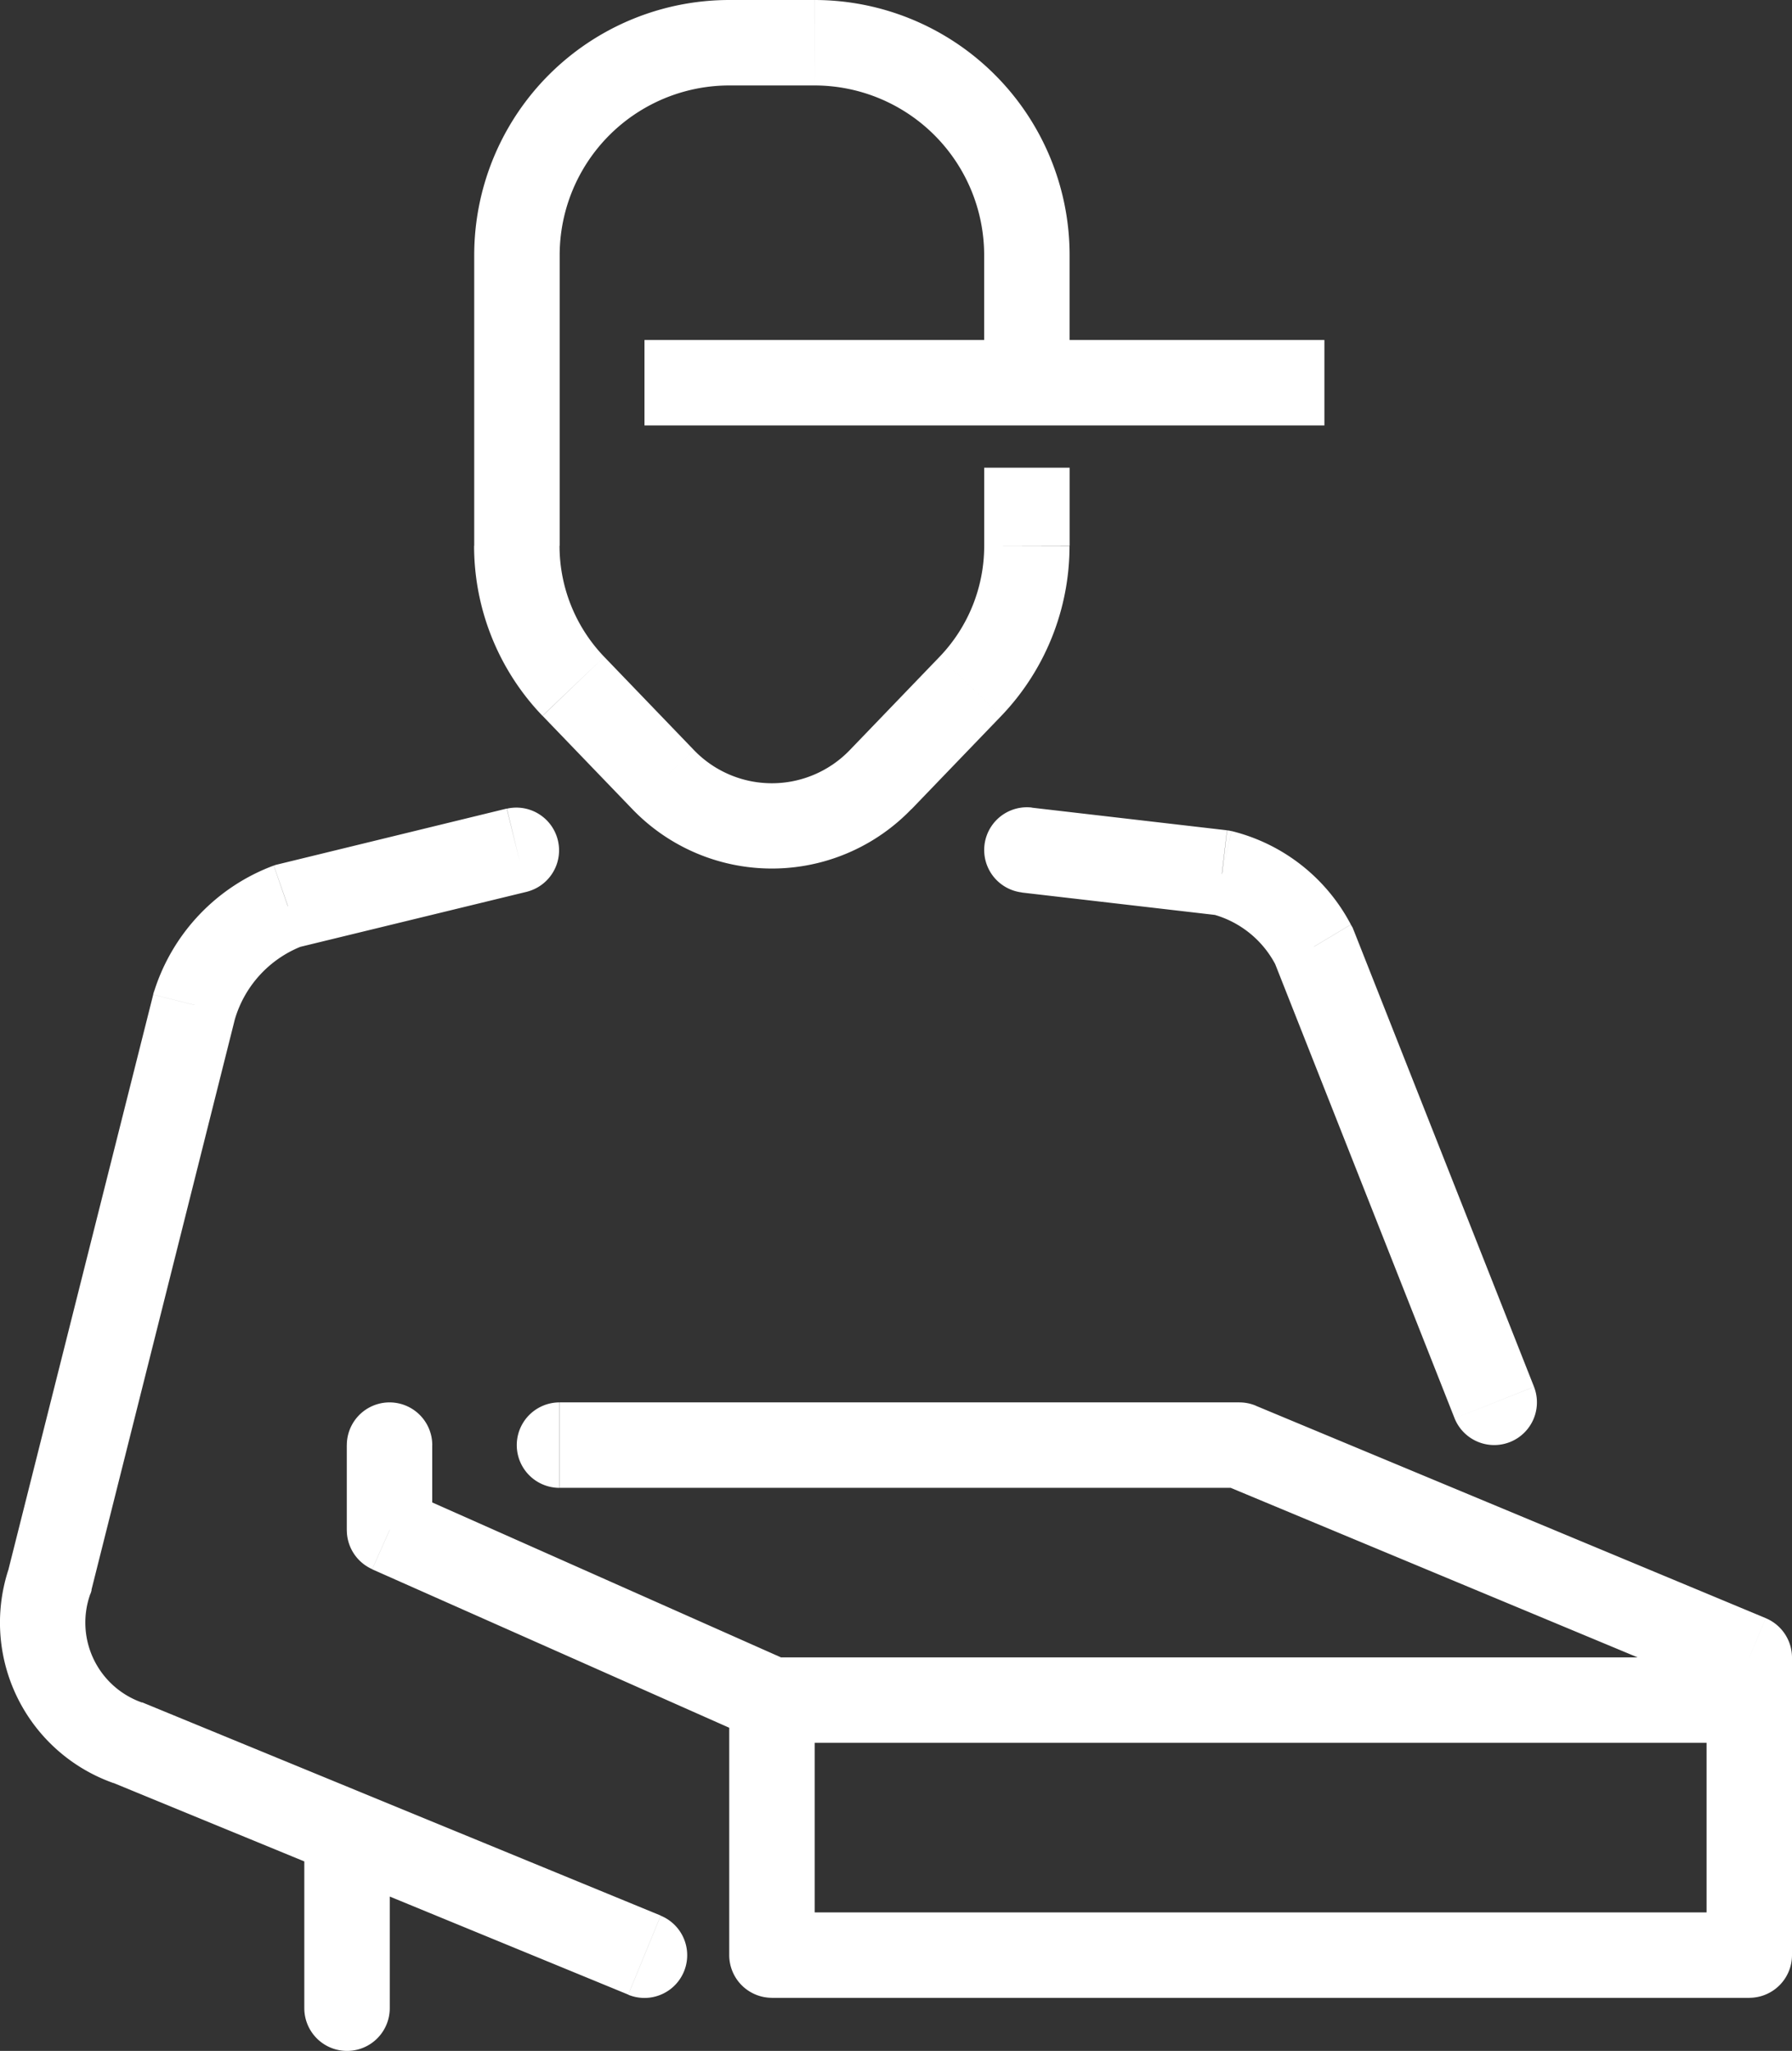 <svg xmlns="http://www.w3.org/2000/svg" width="41.945" height="48" viewBox="0 0 41.945 48">
  <rect x="0" y="0" width="41.945" height="48" fill="#333333" stroke="none"/>
  <path id="courier_icon" d="M40.945,45.757v1a1,1,0,0,0,1-1Zm-22.876,0h-1a1,1,0,0,0,1,1ZM34.047,33.194a1,1,0,0,0,1.86-.735ZM30.761,22.154l.93-.367-.03-.076-.042-.071Zm-2.153-1.727.217-.976-.051-.011-.052-.006ZM24.152,18.9a1,1,0,0,0-.23,1.987ZM12.338,20.869a1,1,0,0,0-.473-1.943Zm-5.6.334L6.5,20.231l-.046.011-.045.016ZM4.555,23.521l-.942-.336-.016.045-.012.047ZM1.175,36.968l.942.336.016-.046.012-.047Zm1.816,3.817.38-.925-.024-.01-.024-.008Zm11.714,5.9a1,1,0,0,0,.76-1.85ZM9.118,35.811h-1a1,1,0,0,0,.594.914Zm1-1.989a1,1,0,0,0-2,0Zm-.995,9.073a1,1,0,0,0-2,0ZM7.123,47a1,1,0,0,0,2,0ZM22.713,16.061l.721.693h0Zm-2.1,2.182.721.693h0Zm-5.092,0-.721.693h0Zm-2.1-2.182-.721.693h0ZM40.945,38.795h1a1,1,0,0,0-.615-.923ZM29.01,33.822l.385-.923a1,1,0,0,0-.385-.077Zm-15.914-1a1,1,0,1,0,0,2Zm4.973,7.968H40.945v-2H18.069Zm21.876-1v5.968h2V39.789Zm1,4.968H18.069v2H40.945Zm-21.876,1V39.789h-2v5.968Zm16.838-13.3L31.691,21.786l-1.86.735,4.216,10.673Zm-4.288-10.82a4.319,4.319,0,0,0-2.793-2.188L28.391,21.4A2.345,2.345,0,0,1,29.9,22.668Zm-2.9-2.206-4.571-.53-.23,1.987,4.571.53Zm-16.858-.508L6.5,20.231l.473,1.943,5.367-1.305ZM6.407,20.258a4.624,4.624,0,0,0-2.794,2.928l1.884.671a2.634,2.634,0,0,1,1.565-1.71Zm-2.821,3.02L.2,36.724l1.94.488,3.38-13.447ZM.233,36.632a3.983,3.983,0,0,0,2.425,5.1l.665-1.886A1.983,1.983,0,0,1,2.116,37.3ZM2.611,41.71l12.094,4.972.76-1.85L3.371,39.86Zm15.864-2.834L9.524,34.9l-.812,1.828L17.663,40.7Zm-8.358-3.065V33.822h-2v1.989ZM7.123,42.895V47h2V42.895ZM23.037,10.946v1.826h2V10.946Zm0,1.826a3.748,3.748,0,0,1-1.045,2.6l1.442,1.386a5.747,5.747,0,0,0,1.6-3.981Zm-1.045,2.6-2.1,2.182,1.442,1.386,2.1-2.182Zm-2.1,2.182a2.531,2.531,0,0,1-3.65,0L14.8,18.936a4.531,4.531,0,0,0,6.534,0Zm-3.65,0-2.1-2.182L12.7,16.754l2.1,2.182Zm-2.1-2.182a3.748,3.748,0,0,1-1.045-2.6h-2a5.748,5.748,0,0,0,1.6,3.981ZM13.1,5.973A3.973,3.973,0,0,1,17.074,2V0A5.973,5.973,0,0,0,11.1,5.973ZM17.074,2h1.989V0H17.074Zm1.989,0a3.973,3.973,0,0,1,3.973,3.973h2A5.973,5.973,0,0,0,19.064,0Zm3.973,3.973V8.957h2V5.973ZM15.085,9.957H31v-2H15.085Zm26.86,29.832v-.995h-2v.995Zm-.615-1.918L29.394,32.9l-.769,1.846L40.56,39.718Zm-12.32-5.05H13.1v2H29.01ZM13.1,12.772v-6.8h-2v6.8Z" transform="translate(0)" fill="#fff"/>
</svg>
